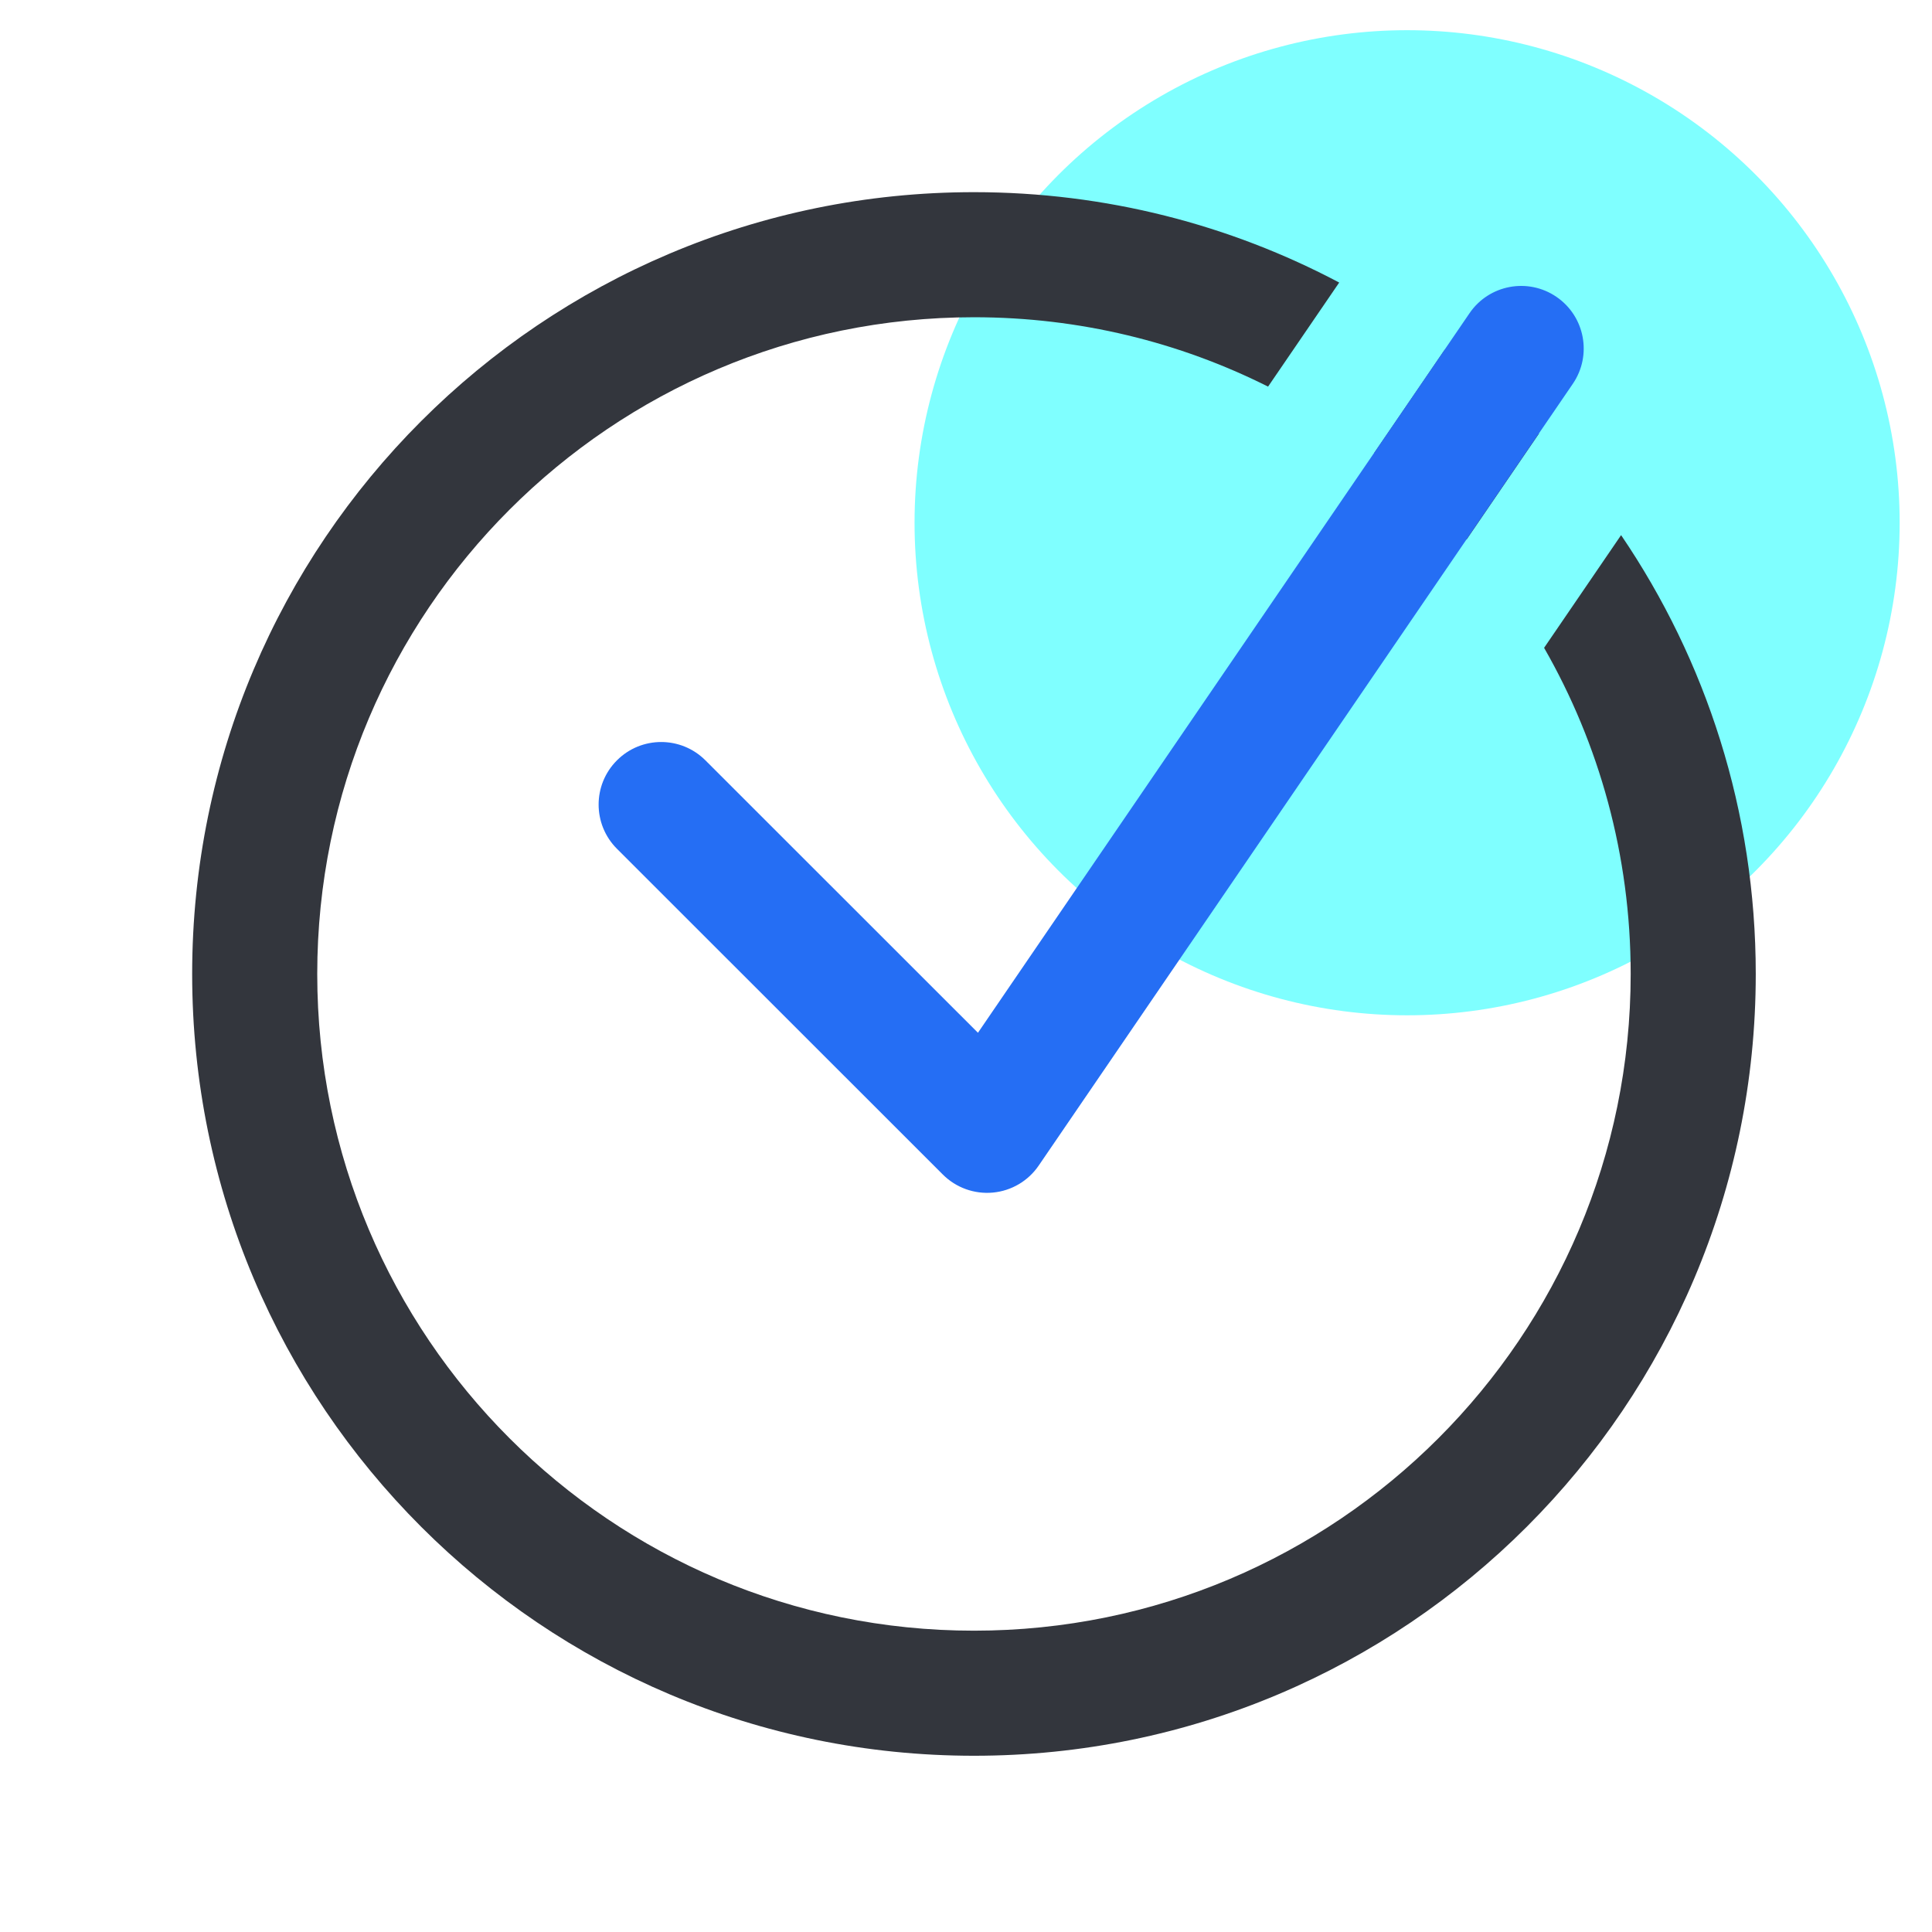 <svg width="54" height="54" viewBox="0 0 54 54" fill="none" xmlns="http://www.w3.org/2000/svg">
<circle cx="39.329" cy="14.611" r="13.767" fill="#00FFFF" fill-opacity="0.5"/>
<path fill-rule="evenodd" clip-rule="evenodd" d="M35.443 10.806C32.97 9.565 30.178 8.867 27.223 8.867C17.085 8.867 8.867 17.085 8.867 27.223C8.867 37.36 17.085 45.578 27.223 45.578C37.36 45.578 45.578 37.36 45.578 27.223C45.578 23.905 44.698 20.793 43.158 18.107L45.31 14.957C47.686 18.454 49.074 22.676 49.074 27.223C49.074 39.291 39.291 49.074 27.223 49.074C15.154 49.074 5.371 39.291 5.371 27.223C5.371 15.154 15.154 5.371 27.223 5.371C30.91 5.371 34.384 6.284 37.431 7.897L35.443 10.806ZM38.406 12.666C39.343 13.387 40.209 14.197 40.99 15.082L43.014 12.119C42.202 11.269 41.321 10.485 40.381 9.775L38.406 12.666Z" fill="#33363D"/>
<path fill-rule="evenodd" clip-rule="evenodd" d="M43.503 8.297C44.3 8.842 44.505 9.929 43.961 10.727L29.032 32.578C28.739 33.008 28.269 33.285 27.751 33.333C27.233 33.381 26.721 33.197 26.353 32.829L17.244 23.724C16.561 23.041 16.561 21.934 17.244 21.252C17.926 20.569 19.033 20.569 19.716 21.251L27.334 28.866L41.074 8.754C41.618 7.957 42.706 7.752 43.503 8.297Z" fill="#256EF4"/>
</svg>
